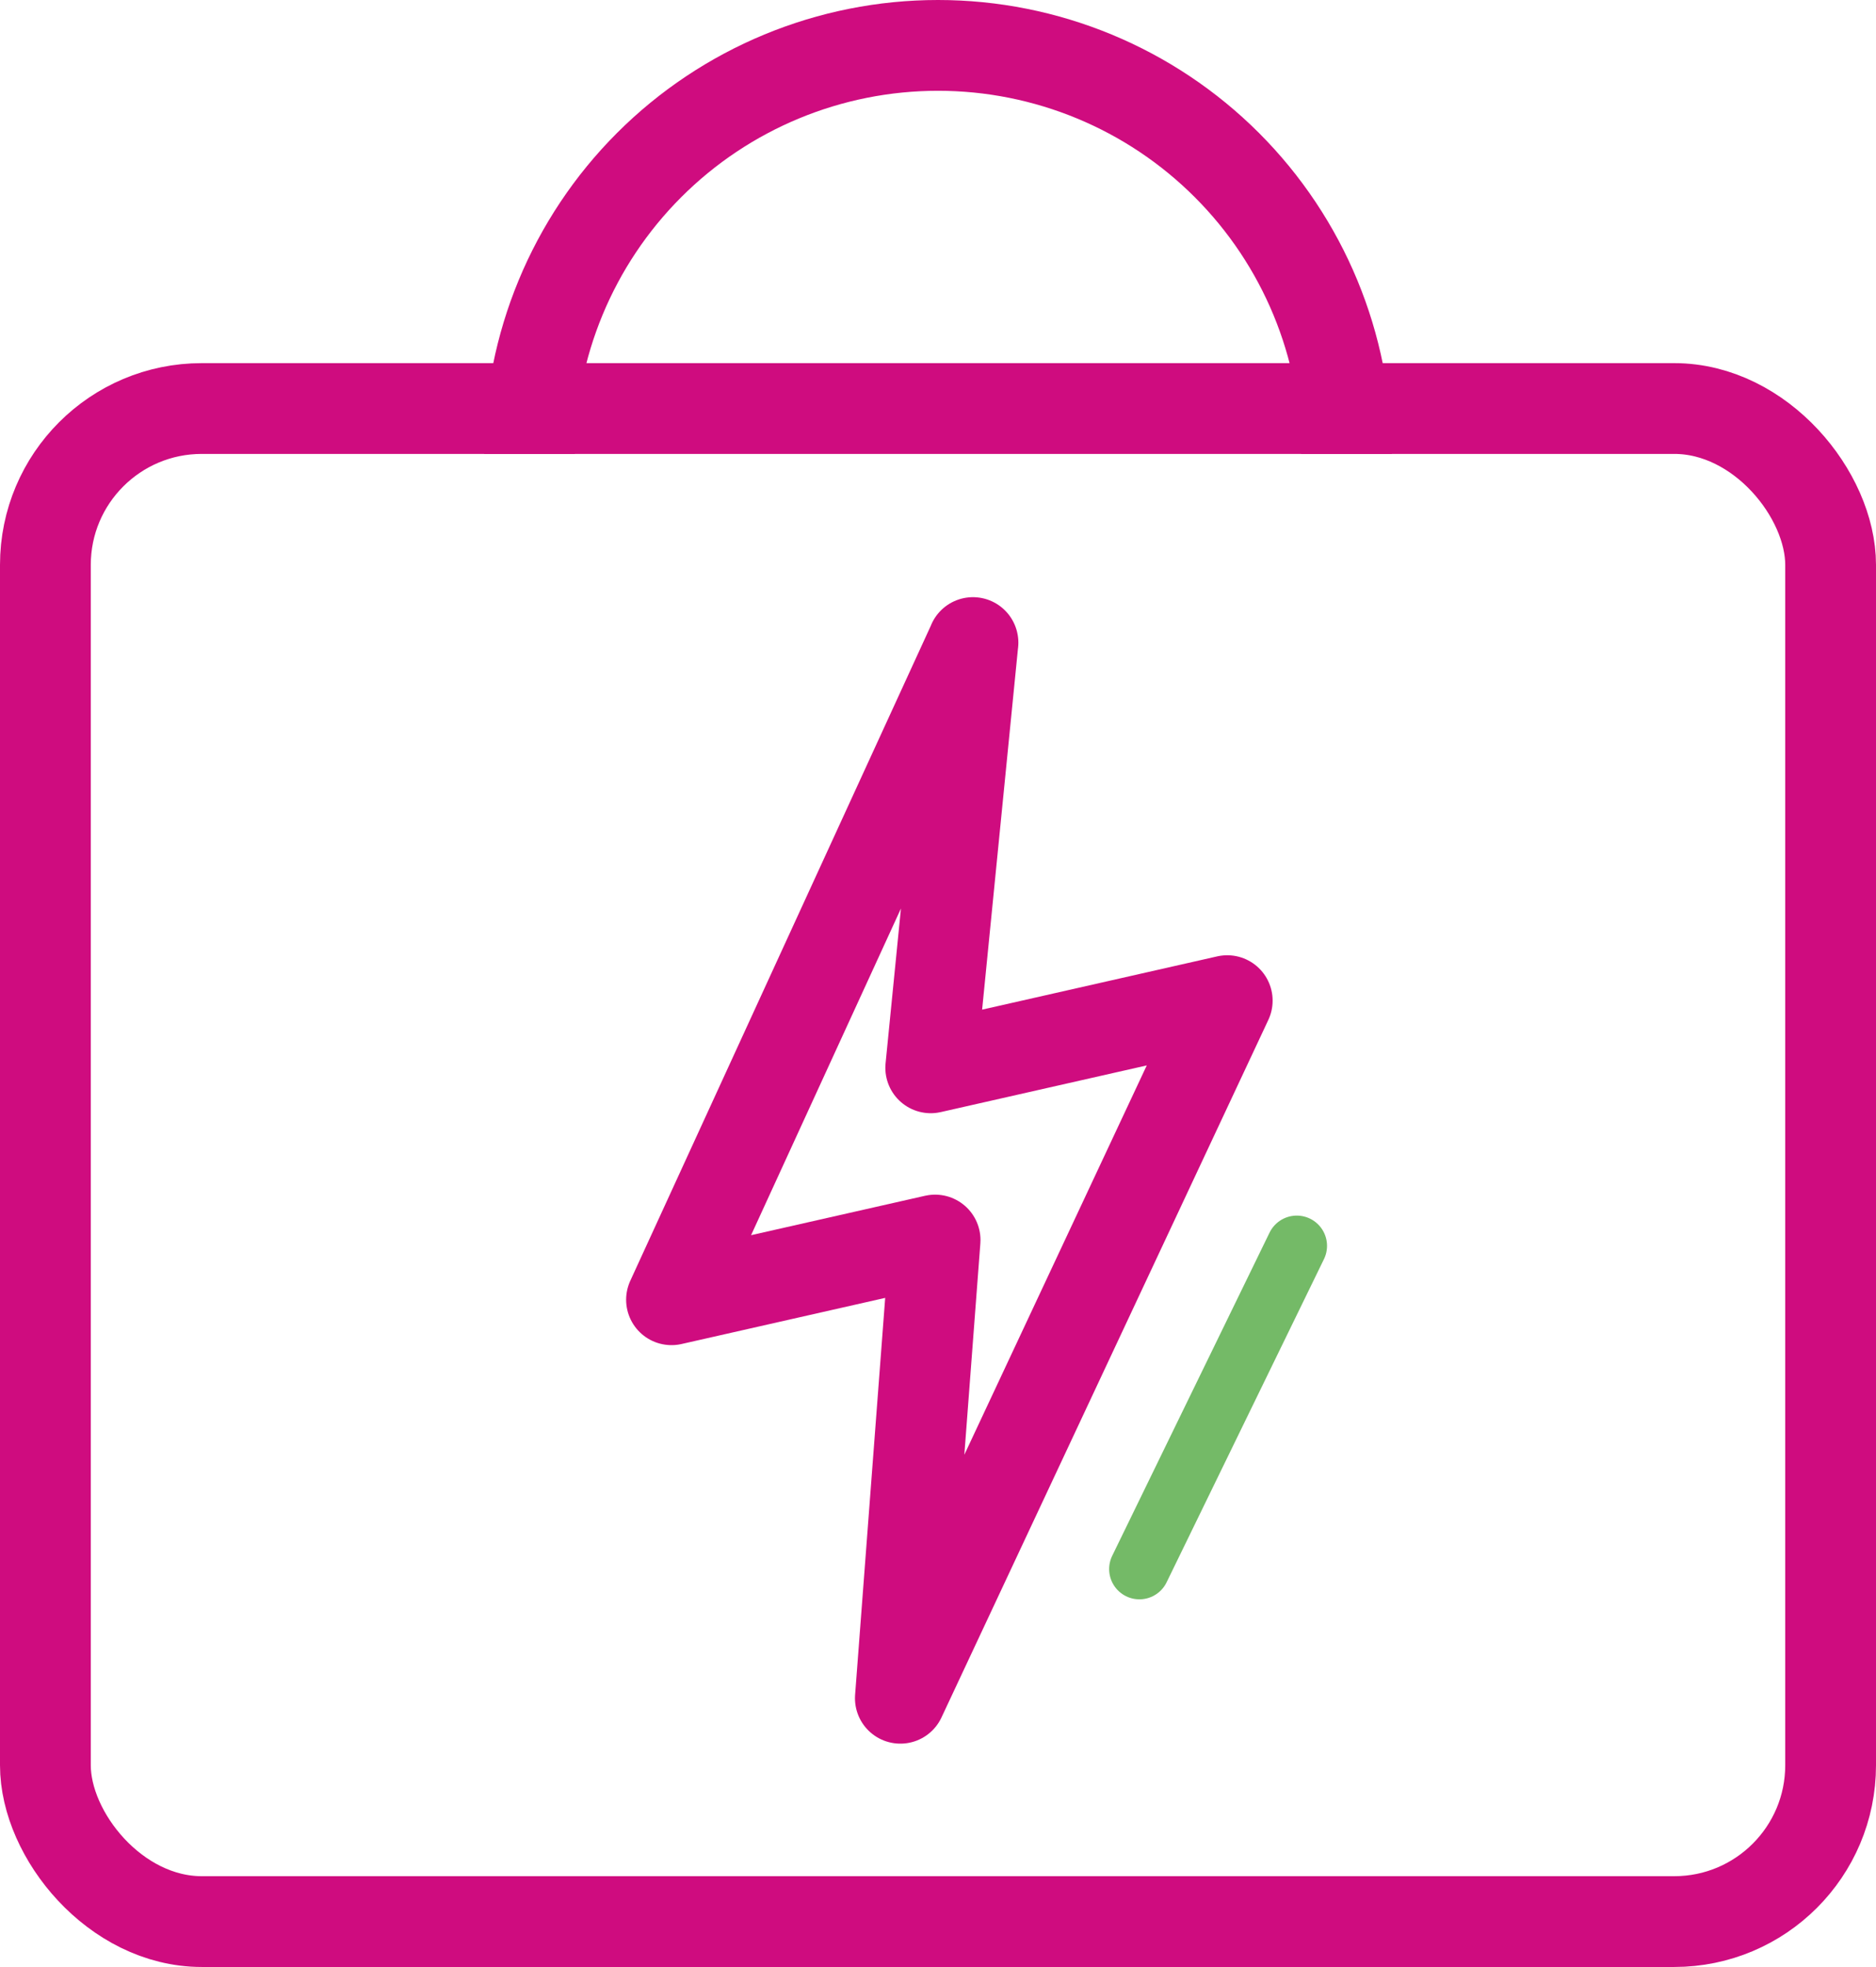 <?xml version="1.0" encoding="UTF-8"?> <svg xmlns="http://www.w3.org/2000/svg" width="62" height="65" viewBox="0 0 62 65" fill="none"> <rect x="1.5" y="13.5" width="59" height="50" rx="5.167" stroke="#CF0C7F" stroke-width="3"></rect> <path d="M46 15C46 11.022 44.42 7.206 41.607 4.393C38.794 1.58 34.978 3.00349e-07 31 0C27.022 -3.00349e-07 23.206 1.58 20.393 4.393C17.58 7.206 16 11.022 16 15H19C19 11.817 20.264 8.765 22.515 6.515C24.765 4.264 27.817 3 31 3C34.183 3 37.235 4.264 39.485 6.515C41.736 8.765 43 11.817 43 15H46Z" fill="#CF0C7F"></path> <path d="M32.155 21.234L32.156 21.238L22.193 42.951L30.904 40.978L29.756 56.12L40.559 33.067L30.76 35.287L32.155 21.234Z" stroke="#CF0C7F" stroke-width="3" stroke-linecap="round" stroke-linejoin="round"></path> <path d="M37.656 51.851L42.857 41.17" stroke="#74BA67" stroke-width="2" stroke-linecap="round" stroke-linejoin="round"></path> </svg> 